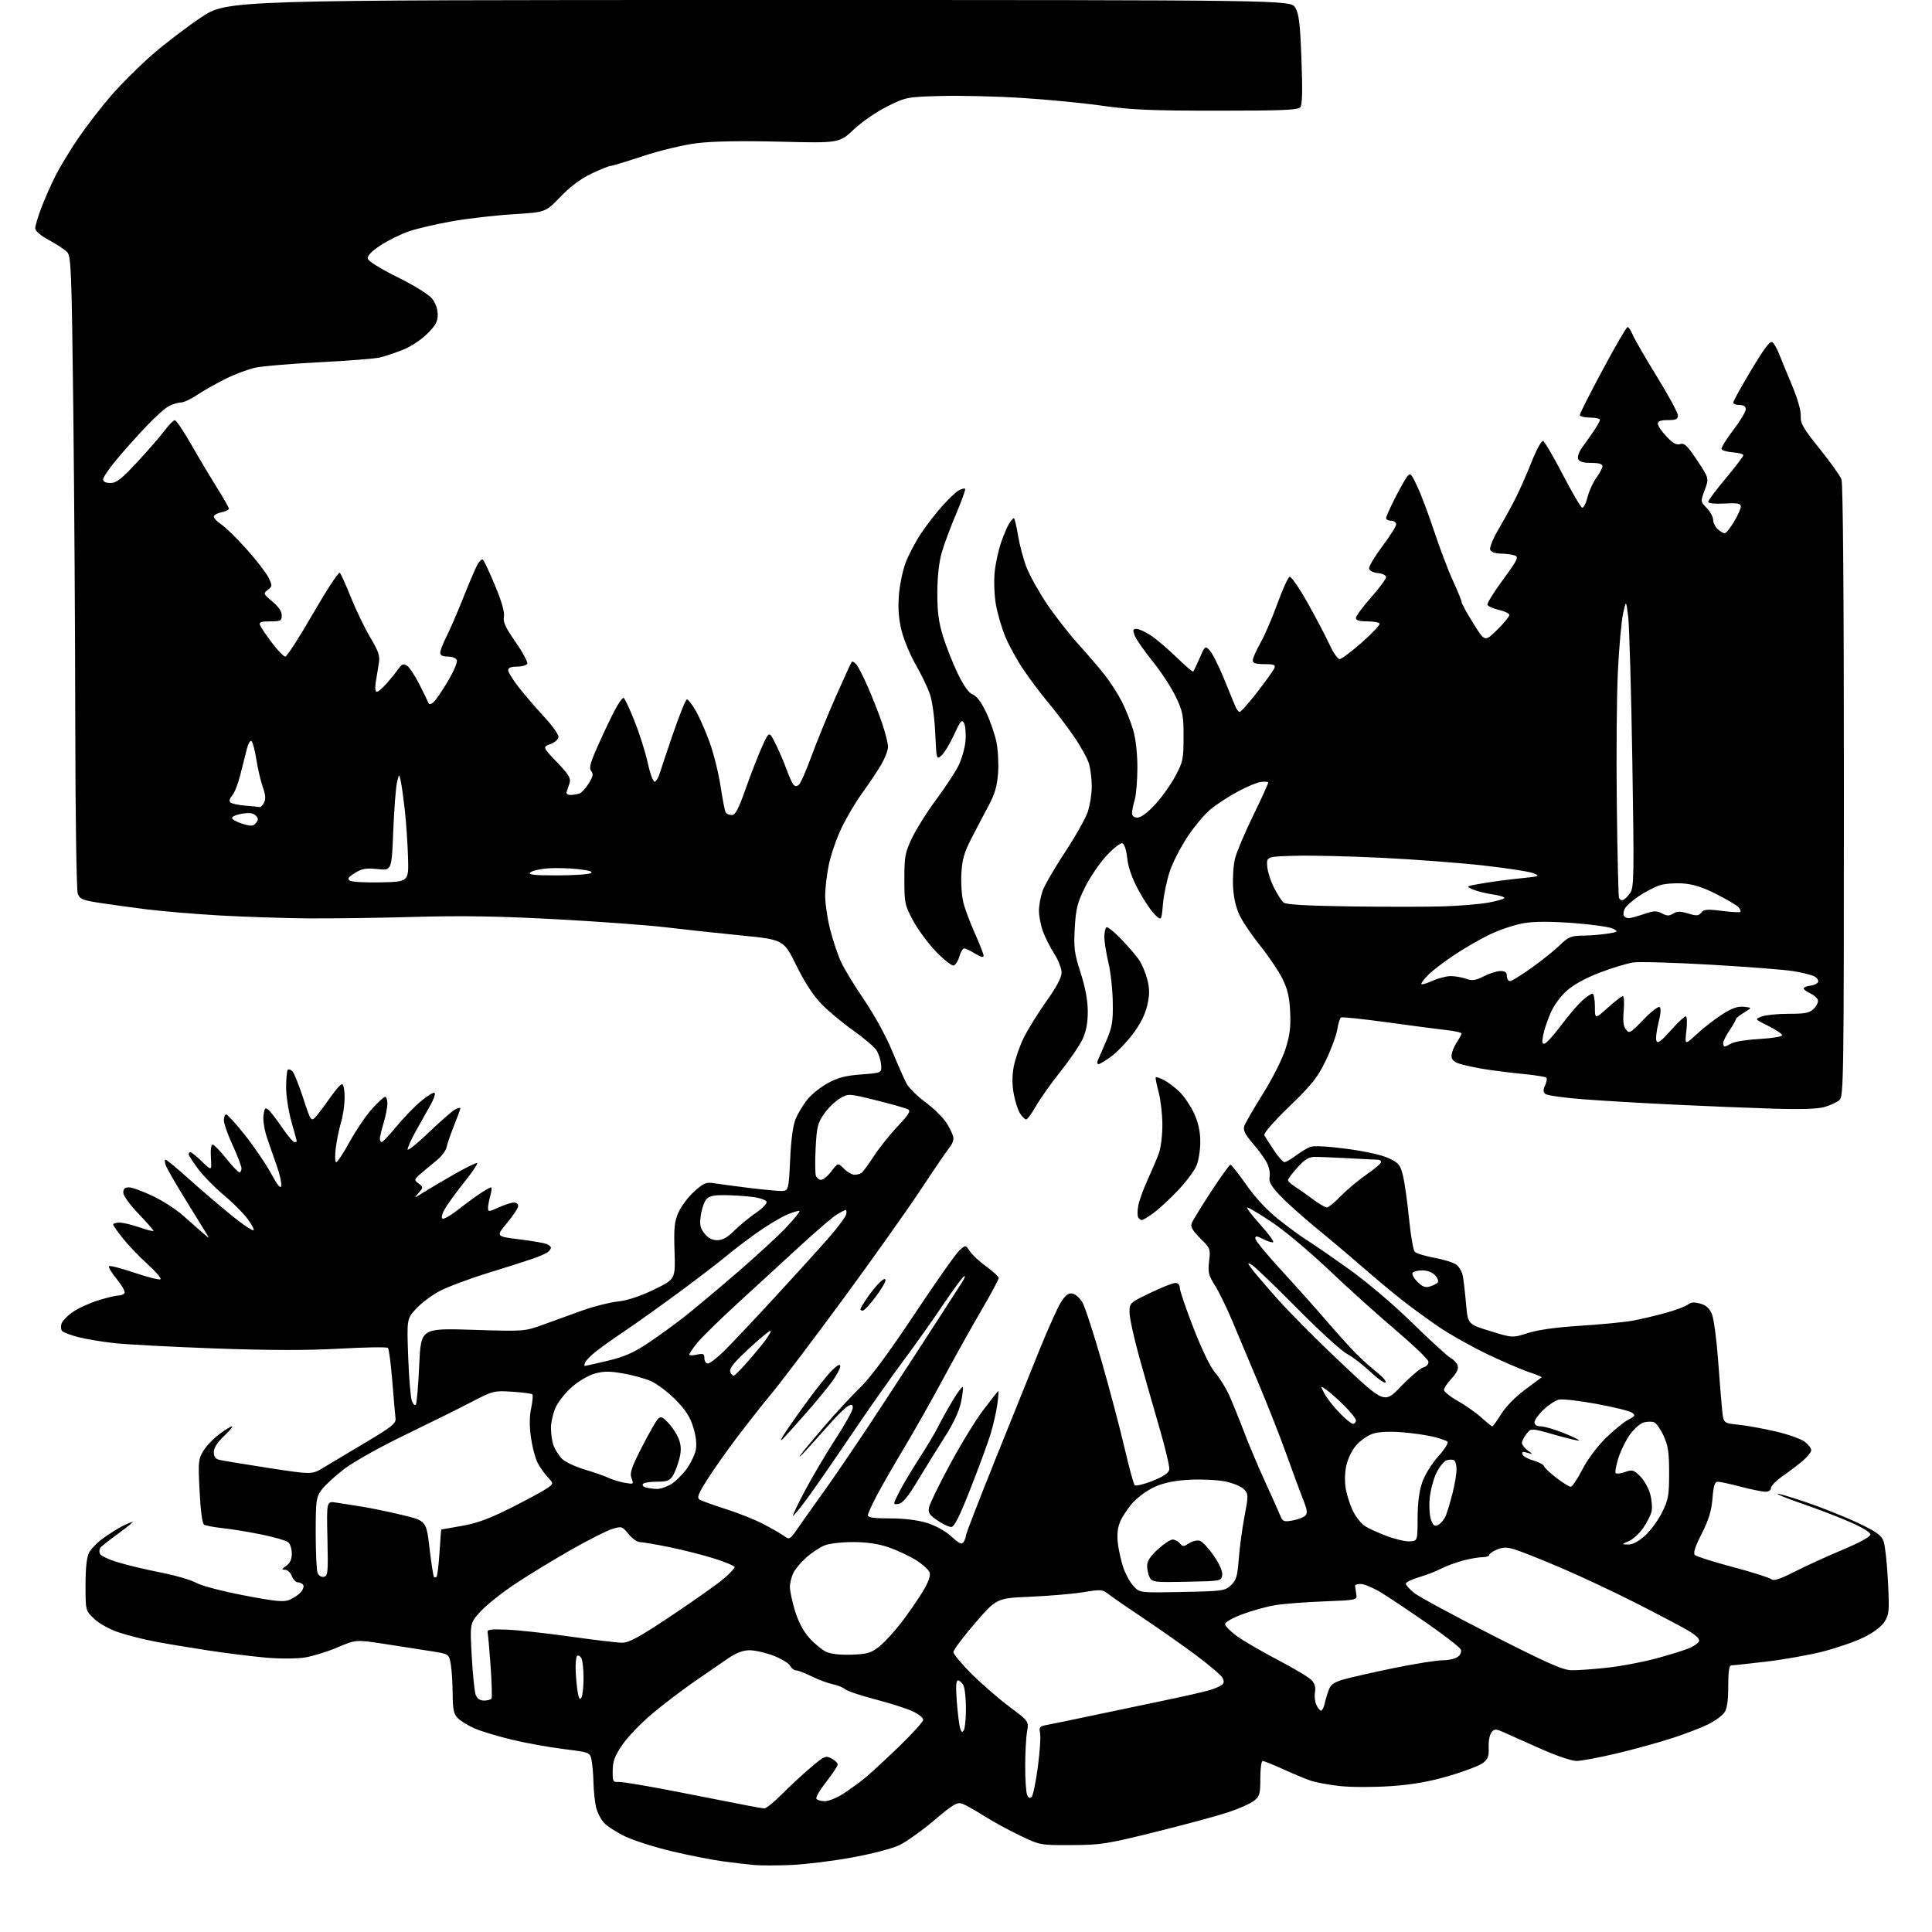 <?xml version="1.0" encoding="UTF-8" standalone="no"?>
<svg 
  version="1.1" 
  xmlns="http://www.w3.org/2000/svg" 
  xmlns:xlink="http://www.w3.org/1999/xlink" 
  xmlns:svg="http://www.w3.org/2000/svg"
  xmlns:rdf="http://www.w3.org/1999/02/22-rdf-syntax-ns#"
  xmlns:cc="http://creativecommons.org/ns#"
  xmlns:dc="http://purl.org/dc/elements/1.1/"
  viewBox="0 0 768 768"
  width="768"
  height="768"
>
<style>svg {background-color: white; }</style>"
<path stroke="none" fill="black" fill-rule="evenodd" d="M314.50,741.36C309.00,741.59 302.48,741.60 300.00,741.39C297.52,741.18 291.90,740.52 287.50,739.93C283.10,739.34 273.94,737.54 267.14,735.93C260.35,734.32 252.01,731.68 248.62,730.06C245.23,728.44 241.42,726.01 240.15,724.65C238.87,723.30 237.43,720.46 236.94,718.35C236.45,716.23 235.98,711.80 235.91,708.50C235.83,705.20 235.48,701.17 235.13,699.54C234.50,696.60 234.43,696.58 224.00,695.27C218.22,694.55 209.00,692.88 203.50,691.56C198.00,690.23 191.39,688.25 188.81,687.14C186.23,686.03 183.20,684.20 182.06,683.06C180.35,681.35 179.99,679.70 179.94,673.25C179.91,668.99 179.57,663.70 179.18,661.50C178.47,657.50 178.47,657.50 171.49,656.39C167.64,655.77 159.32,654.48 152.99,653.51C141.48,651.75 141.48,651.75 134.15,654.87C130.12,656.58 124.28,658.39 121.16,658.88C117.95,659.39 111.30,659.42 105.78,658.94C100.44,658.48 90.03,657.19 82.66,656.06C75.29,654.94 65.72,653.34 61.40,652.51C57.07,651.68 50.70,650.06 47.24,648.91C43.61,647.71 39.48,645.43 37.48,643.54C34.00,640.26 34.00,640.26 34.00,630.08C34.00,623.31 34.47,618.99 35.40,617.19C36.17,615.70 38.76,613.08 41.15,611.38C43.54,609.67 46.94,607.54 48.70,606.64C50.46,605.74 52.24,605.00 52.65,605.00C53.06,605.00 50.50,607.10 46.95,609.66C43.40,612.23 40.20,614.78 39.84,615.32C39.48,615.87 39.42,616.92 39.70,617.65C39.98,618.38 43.13,619.89 46.71,620.99C50.29,622.10 58.00,623.94 63.86,625.09C69.71,626.24 76.07,628.08 77.98,629.19C79.95,630.33 88.14,632.49 96.87,634.17C109.53,636.60 112.78,636.92 115.07,635.97C116.60,635.34 118.61,633.99 119.53,632.97C120.44,631.96 120.90,630.65 120.54,630.06C120.18,629.48 119.22,629.00 118.42,629.00C117.61,629.00 116.52,627.88 116.00,626.50C115.48,625.12 114.26,624.00 113.30,624.00C111.84,624.00 111.92,623.74 113.78,622.44C115.32,621.37 116.00,619.86 116.00,617.57C116.00,615.74 115.36,613.71 114.57,613.06C113.79,612.41 109.07,611.04 104.09,610.02C99.11,609.00 92.17,607.86 88.66,607.48C85.16,607.11 81.77,606.48 81.13,606.08C80.42,605.64 79.73,600.59 79.34,592.79C78.74,580.98 78.84,580.00 80.90,576.66C82.11,574.70 84.97,571.73 87.25,570.05C89.53,568.37 91.77,567.00 92.24,567.00C92.70,567.00 91.27,568.73 89.04,570.85C86.38,573.37 85.00,575.56 85.00,577.24C85.00,579.05 85.65,579.94 87.25,580.33C88.49,580.63 97.26,582.07 106.75,583.54C124.00,586.19 124.00,586.19 128.68,583.35C131.26,581.78 138.80,577.27 145.43,573.33C155.82,567.15 157.46,565.83 157.23,563.83C157.07,562.55 156.50,555.88 155.94,549.02C155.39,542.16 154.61,536.21 154.21,535.81C153.81,535.41 145.16,535.55 134.99,536.11C121.96,536.84 107.35,536.81 85.50,536.03C68.45,535.42 50.41,534.46 45.41,533.91C40.41,533.36 33.93,532.27 31.01,531.50C28.09,530.73 25.27,529.67 24.75,529.15C24.23,528.63 24.09,527.31 24.43,526.22C24.78,525.12 26.81,523.02 28.95,521.54C31.09,520.05 35.61,517.98 39.01,516.92C42.40,515.86 46.01,515.00 47.03,515.00C48.05,515.00 49.16,514.55 49.50,513.99C49.85,513.44 48.46,510.96 46.42,508.47C44.38,505.98 43.00,503.67 43.34,503.33C43.68,502.99 48.27,504.17 53.54,505.96C58.81,507.75 63.43,508.90 63.81,508.51C64.19,508.12 61.93,505.49 58.80,502.65C55.66,499.82 51.27,495.26 49.05,492.52C46.82,489.78 45.00,487.19 45.00,486.77C45.00,486.35 46.14,486.00 47.52,486.00C48.91,486.00 52.51,486.87 55.52,487.92C58.54,488.98 61.00,489.58 61.00,489.26C61.00,488.94 58.30,485.86 55.00,482.42C51.58,478.86 49.00,475.28 49.00,474.09C49.00,472.58 49.64,472.00 51.28,472.00C52.53,472.00 56.79,473.55 60.74,475.44C64.69,477.33 70.07,480.80 72.71,483.15C75.34,485.50 78.82,488.56 80.44,489.96C83.38,492.50 83.38,492.50 81.84,490.00C81.00,488.62 77.27,482.58 73.56,476.58C69.85,470.57 66.42,464.61 65.93,463.33C65.45,462.05 65.39,461.00 65.81,461.00C66.23,461.00 70.38,464.42 75.04,468.60C79.69,472.79 87.32,479.31 92.00,483.11C96.67,486.91 100.65,489.56 100.83,489.01C101.02,488.45 99.71,486.15 97.92,483.90C96.14,481.65 91.94,477.53 88.59,474.74C85.24,471.96 80.81,467.42 78.75,464.66C76.69,461.90 75.00,459.27 75.00,458.82C75.00,458.37 75.32,458.00 75.71,458.00C76.10,458.00 78.16,459.69 80.30,461.75C84.18,465.50 84.18,465.50 83.84,460.25C83.64,457.15 83.91,455.00 84.51,455.00C85.07,455.00 87.50,457.48 89.91,460.50C92.32,463.52 94.68,466.00 95.15,466.00C95.62,466.00 96.00,465.30 96.00,464.43C96.00,463.57 94.42,459.46 92.50,455.29C90.57,451.13 89.00,446.66 89.00,445.36C89.00,444.06 89.41,443.00 89.91,443.00C90.42,443.00 93.76,446.68 97.35,451.18C100.93,455.68 105.58,462.51 107.68,466.35C110.45,471.41 111.58,472.77 111.80,471.29C111.97,470.17 111.16,466.60 110.00,463.37C108.84,460.14 107.07,455.02 106.06,452.00C105.05,448.93 104.46,445.05 104.74,443.22C105.16,440.46 105.47,440.14 106.72,441.18C107.54,441.86 109.98,445.03 112.14,448.21C114.31,451.39 116.51,454.00 117.04,454.00C117.57,454.00 118.00,453.88 118.00,453.73C118.00,453.58 117.04,450.09 115.87,445.98C114.70,441.87 113.74,435.67 113.74,432.21C113.75,428.75 114.04,425.63 114.39,425.27C114.74,424.92 115.57,425.17 116.24,425.84C116.90,426.50 118.84,431.34 120.56,436.60C123.68,446.17 123.68,446.17 126.09,443.24C127.42,441.63 129.95,438.22 131.73,435.66C133.51,433.10 135.42,431.00 135.98,431.00C136.55,431.00 137.00,433.34 136.99,436.25C136.98,439.14 136.35,443.58 135.58,446.11C134.81,448.65 133.86,453.26 133.47,456.36C133.09,459.47 133.16,462.00 133.65,462.00C134.13,462.00 136.55,458.33 139.01,453.84C141.48,449.35 145.45,443.50 147.84,440.84C150.23,438.18 152.59,436.00 153.09,436.00C153.59,436.00 154.00,437.24 153.99,438.75C153.98,440.26 153.31,443.71 152.49,446.41C151.67,449.11 151.00,451.92 151.00,452.66C151.00,453.40 151.34,454.00 151.75,453.99C152.16,453.99 154.75,451.24 157.50,447.89C160.25,444.54 164.66,439.99 167.29,437.77C169.92,435.56 172.39,434.06 172.78,434.44C173.16,434.83 172.40,437.02 171.09,439.32C169.78,441.62 167.20,446.20 165.37,449.50C163.54,452.80 162.04,456.12 162.02,456.89C162.01,457.65 165.76,454.66 170.36,450.25C174.96,445.83 179.69,441.70 180.86,441.07C182.04,440.44 183.00,440.21 183.00,440.54C183.00,440.88 181.85,444.02 180.45,447.53C179.05,451.03 177.71,454.93 177.47,456.20C177.24,457.46 175.36,459.85 173.31,461.50C171.25,463.15 168.43,465.51 167.04,466.75C164.56,468.95 164.55,469.04 166.42,470.49C168.31,471.95 168.31,472.00 166.42,474.19C164.50,476.42 164.50,476.42 167.50,474.50C169.15,473.45 174.70,470.16 179.83,467.20C184.96,464.25 189.39,462.06 189.68,462.34C189.96,462.63 187.67,466.02 184.59,469.89C181.51,473.75 178.07,478.47 176.94,480.37C175.78,482.35 175.31,484.08 175.86,484.41C176.39,484.74 178.99,483.29 181.66,481.19C184.32,479.10 188.29,476.17 190.48,474.69C192.67,473.21 194.78,472.00 195.16,472.00C195.55,472.00 195.44,473.46 194.93,475.24C194.42,477.03 194.00,479.26 194.00,480.19C194.00,481.77 194.33,481.75 198.25,479.97C200.59,478.91 203.29,478.03 204.25,478.02C205.21,478.01 206.00,478.63 206.00,479.40C206.00,480.17 204.00,483.21 201.55,486.15C197.10,491.50 197.10,491.50 206.30,492.64C211.36,493.27 216.29,494.10 217.25,494.50C218.21,494.89 219.00,495.56 219.00,495.98C219.00,496.41 218.44,497.20 217.75,497.74C217.06,498.28 214.47,499.42 212.00,500.28C209.53,501.15 201.43,503.73 194.00,506.02C186.57,508.31 177.90,511.56 174.73,513.24C171.56,514.92 167.33,518.10 165.34,520.31C161.72,524.31 161.72,524.31 162.26,539.41C162.56,547.71 163.22,555.59 163.74,556.92C164.27,558.30 164.95,558.89 165.33,558.28C165.69,557.70 166.28,550.64 166.65,542.60C167.31,527.98 167.31,527.98 187.91,528.62C208.50,529.27 208.50,529.27 216.00,526.54C220.12,525.04 227.15,522.50 231.61,520.90C236.07,519.31 242.37,517.71 245.61,517.36C249.47,516.95 254.43,515.31 260.00,512.61C268.50,508.50 268.50,508.50 268.14,497.40C267.83,488.03 268.08,485.60 269.73,481.90C270.80,479.48 273.61,475.76 275.96,473.64C279.73,470.25 280.68,469.85 283.87,470.36C285.87,470.67 291.77,471.47 297.00,472.12C302.23,472.78 308.07,473.36 310.00,473.41C313.50,473.50 313.50,473.50 314.09,461.00C314.48,452.80 315.25,447.18 316.33,444.66C317.23,442.55 319.29,439.15 320.91,437.11C322.53,435.07 326.21,432.12 329.08,430.55C333.12,428.36 336.17,427.57 342.41,427.10C350.50,426.50 350.50,426.50 350.24,423.20C350.10,421.38 349.26,418.80 348.38,417.45C347.50,416.11 343.34,412.58 339.14,409.61C334.94,406.64 329.27,401.92 326.55,399.11C323.29,395.76 319.87,390.52 316.55,383.77C311.50,373.53 311.50,373.53 294.50,371.84C285.15,370.91 271.65,369.46 264.50,368.60C257.35,367.75 237.78,366.31 221.00,365.41C198.48,364.20 183.83,363.95 165.00,364.48C150.97,364.88 131.85,365.14 122.50,365.07C113.15,364.99 97.40,364.48 87.50,363.92C77.60,363.36 64.33,362.24 58.00,361.44C51.67,360.64 43.20,359.47 39.17,358.84C32.86,357.86 31.71,357.36 30.92,355.28C30.40,353.92 29.97,324.62 29.92,287.68C29.88,251.83 29.52,195.42 29.13,162.31C28.50,108.51 28.25,101.94 26.78,100.31C25.88,99.32 22.63,97.15 19.57,95.50C16.13,93.64 14.01,91.84 14.00,90.77C14.00,89.82 15.06,86.22 16.37,82.76C17.67,79.30 20.20,73.55 22.00,69.99C23.79,66.42 27.92,59.61 31.17,54.85C34.42,50.10 40.26,42.53 44.15,38.04C48.04,33.54 55.33,26.27 60.36,21.88C65.39,17.48 74.18,10.76 79.89,6.94C90.28,-0.00 90.28,-0.00 301.65,-0.00C513.03,-0.00 513.03,-0.00 514.86,3.01C516.36,5.48 516.80,9.13 517.35,23.64C517.82,36.18 517.69,41.67 516.89,42.64C515.97,43.74 509.56,44.00 483.89,44.00C457.60,44.00 449.62,43.66 438.26,42.04C430.69,40.96 416.27,39.56 406.22,38.93C396.16,38.29 381.73,37.95 374.13,38.15C360.55,38.53 360.21,38.59 352.78,42.26C348.55,44.36 342.69,48.38 339.42,51.44C333.61,56.90 333.61,56.90 310.06,56.32C294.62,55.94 283.25,56.15 277.07,56.91C271.67,57.58 262.50,59.78 255.63,62.04C249.02,64.22 243.14,66.00 242.56,66.00C241.98,66.00 238.63,67.36 235.12,69.02C230.89,71.02 226.75,74.11 222.80,78.21C216.85,84.39 216.85,84.39 204.17,85.15C197.20,85.57 186.32,86.81 180.00,87.91C173.68,89.01 165.80,90.84 162.50,91.98C159.20,93.12 154.11,95.64 151.19,97.58C147.68,99.91 145.98,101.68 146.20,102.79C146.39,103.81 151.08,106.74 158.00,110.17C164.58,113.43 170.45,117.07 171.74,118.68C173.12,120.41 173.99,122.87 174.00,125.04C174.00,127.90 173.17,129.40 169.69,132.82C167.25,135.21 163.00,137.97 159.94,139.15C156.95,140.31 152.93,141.64 151.00,142.11C149.07,142.57 138.39,143.42 127.25,143.99C116.12,144.56 104.64,145.51 101.75,146.10C98.86,146.69 93.38,148.74 89.57,150.64C85.76,152.55 80.67,155.43 78.27,157.05C75.87,158.67 73.00,160.00 71.90,160.00C70.80,160.00 68.66,160.64 67.14,161.43C65.62,162.21 61.45,165.96 57.87,169.76C54.28,173.56 49.02,179.46 46.18,182.88C43.33,186.30 41.00,189.76 41.00,190.55C41.00,191.48 42.04,192.00 43.91,192.00C46.28,192.00 48.27,190.44 54.48,183.77C58.68,179.24 63.56,173.63 65.31,171.30C67.07,168.97 68.95,167.05 69.50,167.04C70.05,167.04 72.97,171.37 76.00,176.67C79.03,181.97 83.64,189.70 86.25,193.86C88.86,198.02 91.00,201.79 91.00,202.23C91.00,202.68 89.65,203.32 88.00,203.65C86.35,203.98 85.00,204.76 85.00,205.38C85.00,205.99 86.36,207.40 88.01,208.50C89.67,209.60 94.21,214.05 98.10,218.40C101.99,222.74 105.89,227.81 106.77,229.65C108.28,232.82 108.27,233.09 106.44,234.50C104.57,235.95 104.63,236.11 108.25,239.10C110.68,241.11 112.00,243.04 112.00,244.60C112.00,246.79 111.59,247.00 107.39,247.00C103.71,247.00 102.90,247.30 103.36,248.50C103.68,249.33 105.81,252.48 108.09,255.50C110.37,258.53 112.77,261.00 113.41,261.00C114.05,261.00 119.01,253.32 124.42,243.93C129.84,234.55 134.63,227.23 135.08,227.68C135.53,228.13 137.52,232.55 139.51,237.50C141.49,242.45 144.93,249.58 147.16,253.34C150.59,259.15 151.10,260.73 150.56,263.84C150.21,265.85 149.67,269.19 149.36,271.25C149.02,273.46 149.20,275.00 149.79,275.00C150.34,275.00 152.12,273.49 153.74,271.65C155.36,269.80 157.43,267.22 158.35,265.91C159.69,263.99 160.36,263.73 161.76,264.60C162.72,265.19 164.96,268.56 166.74,272.09C168.52,275.61 170.14,278.95 170.33,279.50C170.54,280.10 171.31,279.98 172.26,279.20C173.13,278.48 175.71,274.74 178.00,270.88C180.29,267.03 181.92,263.23 181.61,262.44C181.30,261.62 179.74,261.00 178.03,261.00C175.97,261.00 175.00,260.51 175.00,259.47C175.00,258.62 176.11,255.74 177.48,253.05C178.84,250.36 181.79,243.56 184.03,237.93C186.27,232.31 188.77,226.40 189.59,224.82C190.41,223.23 191.46,222.16 191.91,222.44C192.36,222.72 194.55,227.35 196.78,232.73C199.47,239.21 200.66,243.40 200.31,245.18C199.91,247.26 200.95,249.51 205.01,255.33C207.89,259.45 209.93,263.30 209.56,263.91C209.19,264.51 207.33,265.00 205.44,265.00C203.15,265.00 202.00,265.47 202.00,266.41C202.00,267.19 203.88,270.22 206.17,273.16C208.47,276.10 212.97,281.33 216.17,284.79C219.38,288.24 222.00,291.86 222.00,292.82C222.00,293.86 220.72,295.04 218.83,295.76C215.65,296.96 215.65,296.96 221.40,302.98C226.09,307.89 227.01,309.41 226.43,311.25C226.04,312.49 225.51,314.06 225.26,314.75C224.98,315.49 225.61,316.00 226.81,316.00C227.93,316.00 229.54,315.73 230.40,315.40C231.26,315.07 232.91,313.26 234.08,311.37C235.73,308.70 235.94,307.63 235.03,306.54C234.12,305.44 234.56,303.54 237.06,297.82C238.82,293.79 241.79,287.44 243.66,283.71C245.53,279.98 247.45,277.16 247.92,277.45C248.40,277.75 250.36,281.93 252.28,286.74C254.20,291.56 256.55,299.01 257.50,303.30C258.49,307.79 259.68,310.94 260.30,310.73C260.89,310.54 261.77,309.05 262.25,307.44C262.73,305.82 265.17,298.54 267.68,291.25C270.18,283.96 272.61,278.00 273.07,278.00C273.54,278.00 275.07,279.97 276.49,282.39C277.90,284.80 280.40,290.44 282.03,294.93C283.67,299.42 285.65,307.33 286.43,312.51C287.21,317.70 288.13,322.40 288.48,322.97C288.83,323.54 289.93,324.00 290.92,324.00C292.31,324.00 293.58,321.58 296.45,313.45C298.49,307.65 301.42,300.14 302.96,296.75C305.76,290.59 305.76,290.59 308.23,295.54C309.59,298.27 311.53,302.75 312.53,305.50C313.53,308.25 314.78,311.07 315.30,311.76C315.99,312.66 316.63,312.72 317.54,311.97C318.24,311.39 320.49,306.32 322.53,300.71C324.58,295.09 328.94,284.43 332.21,277.00C335.49,269.58 338.36,263.30 338.61,263.06C338.85,262.82 339.64,263.27 340.36,264.06C341.08,264.85 343.15,268.88 344.96,273.00C346.77,277.12 349.32,283.62 350.63,287.43C351.93,291.23 353.00,295.47 353.00,296.84C353.00,298.21 351.79,301.39 350.32,303.91C348.85,306.44 345.47,311.48 342.83,315.13C340.18,318.77 336.44,325.09 334.50,329.16C332.57,333.23 330.32,339.69 329.51,343.53C328.70,347.36 328.03,353.02 328.02,356.09C328.01,359.16 328.90,365.20 330.00,369.50C331.10,373.80 333.05,379.61 334.34,382.41C335.63,385.21 339.76,392.00 343.53,397.50C347.41,403.18 352.17,411.82 354.52,417.50C356.80,423.00 359.41,428.91 360.31,430.64C361.21,432.37 364.61,435.75 367.87,438.14C371.13,440.54 374.97,444.35 376.40,446.60C377.83,448.86 379.00,451.53 379.00,452.53C379.00,453.53 378.37,455.05 377.60,455.92C376.84,456.79 371.66,464.36 366.11,472.75C360.55,481.14 346.57,500.84 335.04,516.52C323.51,532.20 311.00,548.74 307.25,553.27C303.50,557.79 297.04,566.00 292.88,571.50C288.73,577.00 283.39,584.58 281.02,588.35C277.53,593.87 276.97,595.37 278.10,596.11C278.87,596.61 283.55,598.30 288.50,599.87C293.45,601.43 300.20,604.13 303.50,605.86C306.80,607.59 310.49,609.72 311.71,610.59C313.84,612.13 314.02,612.02 317.21,607.42C319.02,604.80 324.07,597.67 328.43,591.58C332.79,585.49 342.47,571.18 349.93,559.79C357.39,548.40 367.32,533.14 372.00,525.89C376.68,518.64 381.39,511.33 382.47,509.66C383.56,507.98 383.88,506.95 383.19,507.38C382.50,507.81 378.72,512.95 374.79,518.81C370.86,524.68 363.77,534.65 359.05,540.99C354.33,547.32 345.15,560.38 338.65,570.00C332.16,579.62 324.31,590.97 321.21,595.21C318.12,599.45 315.42,602.75 315.22,602.55C315.02,602.35 317.22,597.76 320.10,592.35C322.98,586.93 328.41,577.77 332.16,572.00C335.91,566.23 338.98,560.70 338.99,559.71C339.00,558.26 338.64,558.12 337.06,558.97C336.00,559.54 332.45,563.04 329.18,566.75C325.91,570.46 321.77,575.08 319.98,577.00C318.20,578.92 317.36,579.60 318.12,578.50C318.87,577.40 323.16,572.23 327.65,567.00C332.14,561.77 338.57,554.83 341.95,551.56C346.03,547.61 353.22,537.89 363.42,522.56C371.85,509.88 379.89,498.44 381.29,497.16C383.83,494.81 383.83,494.81 385.52,497.38C386.44,498.80 389.41,501.54 392.10,503.48C394.80,505.41 397.00,507.47 397.00,508.05C397.00,508.63 393.92,514.37 390.15,520.80C386.38,527.24 379.55,539.48 374.97,548.00C370.39,556.52 363.40,568.90 359.44,575.50C355.49,582.10 350.62,590.57 348.62,594.33C346.63,598.09 345.00,601.71 345.00,602.38C345.00,603.24 347.56,603.59 353.75,603.59C359.22,603.58 364.67,604.24 368.29,605.33C371.83,606.40 375.65,608.50 378.12,610.73C381.38,613.68 382.33,614.10 383.06,612.94C383.56,612.15 383.98,610.98 383.98,610.35C383.99,609.72 389.17,596.33 395.48,580.60C401.80,564.87 409.75,545.14 413.15,536.75C416.55,528.36 420.40,519.78 421.72,517.69C423.47,514.89 424.68,513.96 426.25,514.19C427.43,514.36 429.24,515.94 430.26,517.69C431.28,519.45 434.73,530.02 437.93,541.19C441.13,552.36 445.21,567.80 447.00,575.50C448.79,583.20 450.61,589.89 451.04,590.36C451.47,590.83 454.67,590.07 458.16,588.68C462.64,586.88 464.59,585.55 464.81,584.13C464.98,583.03 463.25,575.69 460.95,567.81C458.66,559.94 455.03,547.20 452.89,539.51C450.75,531.81 449.00,523.80 449.00,521.72C449.00,517.96 449.07,517.89 457.20,513.96C461.71,511.78 466.21,510.00 467.20,510.00C468.33,510.00 469.00,510.74 469.00,511.99C469.00,513.09 471.48,520.35 474.51,528.12C477.93,536.88 481.22,543.62 483.16,545.83C484.88,547.79 487.40,551.89 488.76,554.95C490.11,558.00 492.77,564.55 494.65,569.50C496.54,574.45 500.25,583.23 502.89,589.00C505.54,594.77 508.22,600.76 508.85,602.30C509.90,604.86 510.31,605.04 513.75,604.43C515.81,604.07 518.09,603.22 518.80,602.55C519.86,601.55 519.71,600.34 517.94,595.91C516.76,592.94 513.81,584.98 511.41,578.22C509.00,571.47 504.05,558.87 500.41,550.22C496.78,541.58 492.01,530.23 489.81,525.00C487.62,519.77 484.53,513.45 482.94,510.95C480.41,506.97 480.12,505.77 480.64,501.36C481.22,496.47 481.12,496.19 477.12,492.24C474.13,489.27 473.19,487.66 473.68,486.33C474.05,485.32 477.51,479.66 481.38,473.75C485.24,467.84 488.73,463.00 489.12,463.00C489.51,463.00 492.36,466.61 495.45,471.01C499.08,476.19 503.65,481.08 508.36,484.83C512.38,488.02 517.43,491.71 519.58,493.03C521.74,494.35 529.12,499.44 536.00,504.34C543.52,509.71 553.68,518.32 561.50,525.97C568.65,532.96 575.48,539.20 576.68,539.84C577.88,540.48 579.13,541.84 579.46,542.87C579.85,544.12 579.05,545.80 577.03,547.97C575.36,549.75 574.00,551.80 574.00,552.51C574.00,553.22 576.48,555.21 579.52,556.92C582.55,558.64 586.77,561.60 588.89,563.52C591.01,565.43 592.96,567.00 593.22,567.00C593.49,567.00 595.09,564.77 596.78,562.05C598.59,559.14 602.46,555.19 606.18,552.46C609.65,549.90 612.64,547.67 612.81,547.51C612.99,547.34 610.74,546.41 607.81,545.45C604.89,544.48 597.42,541.26 591.20,538.29C584.99,535.32 576.27,530.41 571.82,527.37C567.36,524.34 560.52,519.32 556.61,516.22C552.70,513.12 545.88,507.41 541.46,503.54C537.04,499.67 528.90,492.80 523.37,488.28C517.85,483.75 511.28,477.86 508.77,475.19C505.21,471.38 504.32,469.77 504.70,467.79C504.97,466.40 504.47,463.88 503.61,462.21C502.74,460.53 500.21,457.05 497.98,454.48C494.96,450.98 494.10,449.27 494.59,447.71C494.95,446.57 498.28,440.80 501.97,434.90C505.73,428.91 509.69,421.07 510.95,417.14C512.72,411.65 513.14,408.39 512.86,402.30C512.58,396.30 511.86,393.23 509.76,389.00C508.25,385.98 504.39,380.24 501.19,376.25C497.98,372.26 494.28,366.86 492.96,364.25C491.37,361.09 490.44,357.24 490.17,352.73C489.95,349.01 490.31,343.83 490.96,341.23C491.61,338.63 494.89,330.88 498.25,324.00C501.61,317.12 504.26,311.27 504.13,311.00C504.01,310.73 502.69,310.65 501.20,310.83C499.72,311.01 495.57,312.74 492.00,314.68C488.43,316.62 483.61,319.74 481.31,321.62C479.01,323.50 474.90,328.35 472.19,332.41C469.48,336.47 466.28,342.65 465.08,346.14C463.88,349.64 462.63,355.56 462.30,359.29C461.70,366.09 461.70,366.09 459.08,363.57C457.63,362.19 454.71,357.83 452.58,353.89C450.01,349.13 448.50,344.85 448.10,341.19C447.75,337.91 446.96,335.48 446.16,335.22C445.43,334.98 442.59,337.19 439.86,340.14C437.12,343.09 433.28,348.74 431.32,352.69C428.26,358.85 427.68,361.16 427.24,368.88C426.79,376.86 427.05,378.89 429.56,386.69C431.44,392.56 432.39,397.67 432.41,402.00C432.42,406.49 431.79,409.89 430.37,413.00C429.23,415.48 425.25,421.32 421.52,426.00C417.79,430.68 413.41,436.86 411.78,439.75C410.14,442.64 408.41,445.00 407.93,445.00C407.44,445.00 406.36,443.95 405.52,442.67C404.68,441.39 403.54,437.88 402.99,434.88C402.30,431.18 402.30,427.64 402.99,423.95C403.55,420.95 405.34,415.80 406.97,412.50C408.60,409.20 412.65,402.68 415.97,398.00C420.01,392.30 422.00,388.54 422.00,386.59C422.00,384.99 420.66,381.59 419.03,379.04C417.39,376.50 415.37,372.46 414.53,370.08C413.69,367.70 413.00,364.06 413.00,362.00C413.00,359.94 413.65,356.41 414.44,354.17C415.23,351.92 419.24,345.00 423.34,338.79C427.44,332.58 431.52,325.35 432.40,322.72C433.28,320.08 434.00,315.58 433.99,312.72C433.99,309.85 433.52,305.82 432.95,303.77C432.38,301.72 429.67,296.77 426.91,292.77C424.16,288.77 419.64,282.80 416.86,279.50C414.09,276.20 409.64,270.30 406.97,266.39C404.31,262.49 400.98,256.44 399.57,252.97C398.15,249.49 396.49,243.75 395.87,240.20C395.26,236.65 395.04,230.92 395.39,227.48C395.74,224.03 396.88,218.76 397.91,215.77C398.94,212.77 400.39,209.35 401.13,208.16C401.87,206.97 402.72,206.00 403.02,206.00C403.32,206.00 404.05,209.04 404.66,212.75C405.26,216.46 406.76,222.13 407.99,225.35C409.21,228.56 412.83,235.08 416.02,239.85C419.22,244.61 424.81,251.79 428.44,255.81C432.07,259.83 436.88,265.43 439.11,268.26C441.34,271.08 444.44,275.92 446.00,279.00C447.56,282.08 449.57,287.16 450.48,290.28C451.49,293.75 452.13,299.56 452.13,305.23C452.12,310.33 451.64,316.07 451.06,317.99C450.48,319.91 450.00,322.28 450.00,323.24C450.00,324.38 450.77,325.00 452.19,325.00C453.54,325.00 456.19,323.04 459.12,319.87C461.73,317.05 465.35,311.99 467.16,308.62C470.24,302.93 470.47,301.84 470.48,293.00C470.50,284.44 470.20,282.86 467.41,277.00C465.71,273.43 461.56,267.07 458.19,262.88C454.81,258.69 451.60,254.08 451.05,252.63C450.21,250.41 450.32,250.00 451.79,250.00C452.75,250.00 455.33,251.18 457.52,252.63C459.71,254.08 464.30,257.99 467.72,261.32C471.15,264.66 474.12,267.19 474.34,266.94C474.56,266.70 475.71,264.28 476.90,261.56C479.02,256.70 479.09,256.65 480.90,258.56C481.91,259.63 484.40,264.55 486.43,269.50C488.46,274.45 490.54,279.51 491.04,280.75C491.54,281.99 492.34,283.00 492.82,283.00C493.29,283.00 496.46,279.41 499.86,275.02C503.26,270.63 506.31,266.36 506.63,265.52C507.10,264.30 506.32,264.00 502.61,264.00C499.16,264.00 498.00,263.62 498.00,262.48C498.00,261.65 499.37,258.54 501.05,255.56C502.73,252.59 505.77,245.55 507.80,239.91C509.84,234.28 512.01,229.49 512.63,229.29C513.26,229.08 516.50,233.77 519.83,239.71C523.16,245.64 527.07,253.09 528.52,256.25C529.96,259.41 531.76,262.00 532.51,262.00C533.26,262.00 537.27,259.01 541.41,255.35C545.55,251.70 548.70,248.32 548.41,247.85C548.12,247.38 545.88,247.00 543.44,247.00C540.38,247.00 539.00,246.58 539.00,245.65C539.00,244.90 541.70,241.24 545.00,237.50C548.30,233.76 551.00,230.12 551.00,229.42C551.00,228.69 549.57,227.99 547.76,227.81C545.85,227.63 544.40,226.88 544.24,226.00C544.09,225.18 546.45,221.21 549.48,217.18C552.52,213.16 555.00,209.22 555.00,208.43C555.00,207.65 554.10,207.00 553.00,207.00C551.90,207.00 551.00,206.54 551.00,205.98C551.00,205.41 552.54,201.92 554.42,198.23C556.30,194.53 558.48,190.64 559.27,189.59C560.61,187.80 560.88,188.04 563.40,193.39C564.89,196.52 567.92,204.58 570.14,211.30C572.36,218.01 575.71,226.83 577.59,230.89C579.46,234.96 581.00,238.74 581.00,239.31C581.00,239.87 583.08,243.67 585.63,247.75C590.25,255.18 590.25,255.18 595.13,250.38C597.81,247.74 600.00,245.08 600.00,244.48C600.00,243.88 598.12,242.96 595.82,242.44C593.52,241.92 591.48,241.00 591.28,240.40C591.09,239.79 593.88,235.30 597.48,230.42C603.10,222.78 603.78,221.44 602.26,220.84C601.29,220.45 598.80,220.11 596.72,220.07C594.32,220.03 592.73,219.45 592.36,218.49C592.04,217.66 593.57,213.95 595.77,210.24C597.96,206.53 601.10,200.80 602.74,197.50C604.38,194.20 607.20,187.77 609.00,183.21C610.81,178.66 612.78,175.09 613.38,175.29C613.99,175.50 617.50,181.47 621.18,188.56C624.87,195.66 628.35,201.62 628.91,201.80C629.47,201.99 630.45,200.11 631.07,197.62C631.70,195.14 633.29,191.64 634.61,189.86C635.92,188.07 637.00,186.02 637.00,185.31C637.00,184.42 635.53,184.00 632.47,184.00C629.27,184.00 627.76,183.54 627.33,182.43C627.00,181.56 627.70,179.54 628.90,177.92C630.09,176.31 632.18,173.36 633.53,171.36C634.89,169.36 636.00,167.33 636.00,166.86C636.00,166.39 634.20,166.00 632.00,166.00C629.80,166.00 628.00,165.53 628.00,164.97C628.00,164.40 632.10,156.30 637.11,146.97C642.11,137.63 646.56,130.00 646.98,130.00C647.41,130.00 648.33,131.39 649.04,133.09C649.74,134.79 654.07,142.28 658.66,149.73C663.25,157.18 667.00,164.11 667.00,165.14C667.00,166.64 666.23,167.00 663.00,167.00C660.20,167.00 659.00,167.43 659.00,168.43C659.00,169.21 660.55,171.50 662.45,173.51C665.00,176.22 666.41,177.00 667.90,176.53C669.56,176.00 670.74,177.14 674.65,183.01C679.38,190.13 679.38,190.13 677.67,194.74C675.96,199.35 675.96,199.35 678.48,201.98C679.87,203.43 681.00,205.53 681.00,206.65C681.00,207.77 681.82,209.43 682.83,210.35C683.83,211.26 685.08,212.00 685.59,212.00C686.10,212.00 687.75,209.96 689.26,207.46C690.77,204.96 692.00,202.22 692.00,201.37C692.00,200.11 690.84,199.89 685.50,200.16C681.60,200.37 679.00,200.10 679.02,199.50C679.03,198.95 682.18,194.74 686.02,190.15C689.86,185.56 693.00,181.42 693.00,180.96C693.00,180.49 691.12,179.98 688.83,179.81C686.53,179.64 684.51,179.05 684.33,178.50C684.16,177.95 686.24,174.57 688.97,171.00C691.70,167.43 693.94,163.71 693.96,162.75C693.99,161.54 693.23,161.00 691.50,161.00C690.12,161.00 689.00,160.55 689.00,160.01C689.00,159.47 692.23,153.63 696.18,147.04C701.49,138.19 703.68,135.32 704.57,136.06C705.24,136.61 706.35,138.51 707.05,140.28C707.74,142.05 710.05,147.67 712.19,152.77C714.58,158.49 715.97,163.33 715.83,165.41C715.64,168.27 716.77,170.22 723.32,178.37C727.56,183.65 731.48,189.12 732.01,190.53C732.63,192.15 732.98,238.00 732.98,314.41C732.97,428.31 732.87,435.81 731.24,437.26C730.28,438.11 727.67,439.34 725.42,440.01C722.63,440.83 716.18,441.06 704.92,440.71C695.89,440.44 678.15,439.72 665.50,439.11C652.85,438.50 636.45,437.53 629.05,436.96C621.65,436.38 615.04,435.45 614.36,434.88C613.41,434.10 613.38,433.26 614.22,431.42C614.83,430.08 615.05,428.71 614.71,428.38C614.37,428.04 610.14,427.38 605.30,426.90C600.46,426.43 593.58,425.57 590.00,424.98C586.42,424.40 582.04,423.45 580.25,422.88C577.90,422.13 577.00,421.25 577.01,419.67C577.01,418.48 577.91,416.15 579.00,414.50C580.09,412.85 580.99,411.19 580.99,410.82C581.00,410.45 578.41,409.86 575.25,409.51C572.09,409.16 561.48,407.77 551.68,406.42C541.88,405.07 533.50,404.19 533.06,404.46C532.62,404.73 531.96,406.88 531.59,409.23C531.22,411.58 529.17,417.11 527.04,421.53C523.73,428.37 521.59,431.07 512.55,439.82C506.08,446.06 502.19,450.55 502.60,451.29C502.97,451.96 504.67,454.63 506.38,457.22C508.10,459.82 509.98,461.96 510.56,461.97C511.14,461.99 513.16,460.84 515.06,459.41C516.95,457.99 519.51,456.43 520.75,455.94C522.19,455.37 527.47,455.64 535.25,456.66C542.59,457.63 549.30,459.12 552.00,460.39C556.04,462.28 556.62,463.00 557.71,467.39C558.37,470.09 559.45,477.74 560.11,484.39C560.76,491.05 561.79,497.00 562.40,497.62C563.00,498.24 566.42,499.28 570.00,499.95C573.58,500.61 577.49,501.79 578.70,502.57C579.92,503.35 581.17,505.45 581.50,507.24C581.82,509.03 582.41,514.08 582.79,518.45C583.50,526.40 583.50,526.40 592.38,529.13C601.26,531.86 601.26,531.86 607.38,529.90C611.37,528.62 618.66,527.61 628.32,527.00C636.48,526.48 645.72,525.59 648.87,525.02C652.01,524.45 657.94,523.06 662.04,521.92C666.14,520.79 670.17,519.28 671.00,518.57C672.07,517.65 673.44,517.54 675.82,518.19C678.21,518.84 679.52,520.01 680.50,522.35C681.25,524.15 682.36,532.34 682.96,540.56C683.56,548.78 684.29,557.80 684.58,560.61C685.11,565.73 685.11,565.73 691.16,566.36C694.49,566.71 701.20,567.93 706.07,569.07C710.94,570.21 716.06,572.05 717.46,573.15C718.86,574.25 720.00,575.74 720.00,576.47C720.00,577.20 718.50,579.08 716.68,580.65C714.85,582.22 711.25,584.95 708.68,586.73C706.10,588.51 704.00,590.64 704.00,591.48C704.00,592.39 703.10,592.99 701.75,592.98C700.51,592.97 696.12,592.08 692.00,591.00C687.88,589.92 683.77,589.03 682.89,589.02C681.62,589.00 681.16,590.41 680.74,595.63C680.34,600.61 679.27,604.10 676.45,609.67C673.83,614.83 673.00,617.40 673.73,618.13C674.31,618.71 681.16,620.88 688.95,622.95C696.75,625.03 703.61,627.21 704.21,627.81C704.97,628.57 707.60,627.70 713.39,624.77C717.85,622.50 726.45,618.58 732.50,616.04C739.35,613.17 743.50,610.88 743.50,609.98C743.50,609.10 740.09,607.05 735.00,604.86C730.33,602.85 722.23,599.74 717.00,597.96C711.77,596.17 707.07,594.33 706.55,593.86C706.03,593.39 710.85,594.77 717.27,596.92C723.68,599.08 733.16,602.84 738.32,605.29C746.18,609.01 747.89,610.24 748.79,612.82C749.38,614.52 750.15,621.67 750.50,628.70C751.08,640.40 750.97,641.77 749.15,644.65C747.90,646.62 744.79,648.96 740.83,650.90C737.35,652.61 730.00,655.15 724.50,656.54C719.00,657.93 708.88,659.73 702.01,660.53C695.13,661.34 688.95,662.00 688.26,662.00C687.35,662.00 687.00,664.30 687.00,670.28C687.00,676.18 686.55,679.20 685.43,680.80C684.57,682.03 681.75,684.09 679.18,685.38C676.61,686.67 670.23,689.13 665.00,690.84C659.77,692.56 649.79,695.32 642.80,696.98C635.82,698.64 628.56,700.00 626.66,700.00C624.67,700.00 618.41,697.85 611.86,694.91C605.61,692.11 599.08,689.20 597.35,688.44C594.59,687.23 594.04,687.25 592.89,688.64C592.16,689.51 591.66,692.17 591.76,694.56C591.92,698.09 591.50,699.25 589.52,700.80C588.19,701.85 582.14,704.16 576.07,705.93C568.12,708.26 561.68,709.39 552.93,710.01C546.19,710.48 537.17,710.47 532.65,709.99C528.17,709.52 522.70,708.47 520.50,707.67C518.30,706.86 513.42,704.81 509.66,703.10C505.89,701.40 502.41,700.00 501.91,700.00C501.41,700.00 501.00,703.12 501.00,706.93C501.00,713.16 500.75,714.06 498.45,715.86C497.04,716.97 492.43,719.02 488.20,720.42C483.96,721.82 471.05,725.31 459.50,728.18C439.97,733.03 437.62,733.40 426.00,733.45C413.53,733.50 413.48,733.49 405.50,729.68C401.10,727.58 394.67,724.08 391.21,721.89C387.76,719.71 383.87,717.52 382.57,717.03C380.53,716.25 379.05,717.11 371.36,723.60C366.49,727.71 360.25,732.16 357.50,733.48C354.64,734.86 346.52,736.96 338.50,738.41C330.80,739.81 320.00,741.13 314.50,741.36zM303.79,718.88C304.49,718.95 307.65,716.41 310.79,713.25C313.93,710.09 319.11,705.29 322.29,702.60C327.68,698.03 328.23,697.79 330.53,699.02C331.89,699.74 333.00,700.82 333.00,701.42C333.00,702.01 330.96,705.10 328.46,708.28C325.96,711.46 324.19,714.50 324.52,715.03C324.85,715.56 326.35,716.00 327.86,716.00C329.37,716.00 332.61,714.71 335.05,713.14C337.50,711.56 341.28,708.84 343.46,707.08C345.63,705.33 351.82,699.64 357.21,694.45C362.59,689.25 367.00,684.38 367.00,683.61C367.00,682.85 365.09,681.33 362.75,680.25C360.41,679.16 353.77,677.04 348.00,675.54C342.23,674.04 336.82,672.23 336.00,671.52C335.18,670.80 332.93,669.90 331.00,669.50C329.07,669.11 325.33,667.71 322.67,666.39C320.01,665.08 317.21,664.00 316.45,664.00C315.69,664.00 314.63,663.17 314.08,662.16C313.54,661.14 310.56,659.34 307.46,658.16C304.36,656.97 300.11,656.00 298.01,656.00C295.36,656.00 292.73,657.00 289.35,659.28C286.68,661.09 280.68,665.22 276.00,668.47C271.32,671.72 263.88,677.38 259.46,681.06C255.03,684.74 249.66,690.30 247.52,693.41C244.39,697.96 243.61,699.99 243.56,703.78C243.50,708.20 243.66,708.49 246.00,708.34C247.38,708.25 258.40,710.13 270.50,712.51C282.60,714.89 294.75,717.27 297.50,717.80C300.25,718.33 303.08,718.82 303.79,718.88zM410.09,714.31C410.65,713.75 411.76,708.39 412.56,702.40C413.35,696.40 413.76,690.32 413.45,688.89C412.96,686.57 413.27,686.21 416.20,685.68C418.02,685.35 425.80,683.74 433.50,682.11C441.20,680.48 454.25,677.74 462.50,676.03C470.75,674.31 479.07,672.42 481.00,671.82C482.93,671.23 485.05,670.30 485.73,669.76C486.58,669.09 486.66,668.24 485.98,666.97C485.45,665.97 480.84,662.03 475.75,658.21C470.66,654.40 461.32,647.83 455.00,643.60C448.68,639.38 442.29,634.98 440.80,633.81C438.25,631.80 437.71,631.76 430.80,632.90C426.79,633.57 417.35,634.38 409.83,634.71C396.15,635.30 396.15,635.30 387.58,645.25C382.86,650.73 379.00,655.88 379.00,656.72C379.00,657.55 382.26,661.47 386.25,665.43C390.24,669.40 396.98,675.25 401.24,678.44C408.99,684.23 408.99,684.23 408.27,688.37C407.87,690.64 407.54,696.77 407.53,702.00C407.52,707.23 407.86,712.36 408.29,713.42C408.82,714.72 409.39,715.01 410.09,714.31zM383.12,687.83C383.59,687.10 383.98,683.21 383.98,679.18C383.99,675.16 383.53,671.00 382.96,669.93C382.40,668.87 381.43,668.00 380.82,668.00C380.04,668.00 379.89,670.48 380.33,676.25C380.68,680.79 381.26,685.55 381.62,686.83C382.11,688.58 382.49,688.83 383.12,687.83zM525.14,680.00C525.59,680.00 526.23,678.76 526.56,677.25C526.89,675.74 527.63,673.26 528.21,671.74C529.03,669.58 530.35,668.67 534.37,667.53C537.19,666.73 546.16,664.71 554.29,663.04C562.43,661.37 571.01,660.00 573.35,660.00C575.70,660.00 578.45,659.39 579.47,658.64C580.54,657.87 581.07,656.63 580.73,655.75C580.41,654.90 574.37,650.20 567.32,645.31C560.27,640.41 552.07,634.92 549.10,633.12C546.13,631.31 542.53,629.76 541.10,629.67C539.67,629.58 538.57,629.95 538.66,630.50C538.74,631.05 538.97,632.53 539.16,633.79C539.50,636.05 539.37,636.08 526.00,636.59C518.58,636.87 509.86,637.56 506.63,638.12C503.40,638.67 497.66,640.28 493.88,641.68C489.95,643.14 487.00,644.82 487.00,645.61C487.00,646.36 489.13,648.53 491.74,650.42C494.34,652.31 501.69,656.58 508.07,659.91C514.44,663.24 520.47,666.86 521.45,667.95C522.63,669.25 523.07,670.86 522.73,672.65C522.44,674.14 522.68,676.41 523.26,677.68C523.85,678.96 524.69,680.00 525.14,680.00zM192.42,676.00C193.77,676.00 195.10,675.64 195.38,675.20C195.65,674.76 195.49,669.02 195.03,662.45C194.56,655.88 194.03,649.83 193.84,649.00C193.56,647.74 194.80,647.55 201.50,647.81C205.90,647.98 217.23,649.22 226.67,650.56C236.12,651.90 245.41,653.00 247.33,653.00C250.10,653.00 254.17,650.76 267.16,642.09C276.15,636.09 285.41,629.53 287.75,627.51C290.09,625.49 292.00,623.45 292.00,622.97C292.00,622.48 288.41,620.95 284.02,619.57C279.64,618.18 271.58,616.14 266.12,615.02C260.65,613.91 255.36,613.00 254.34,613.01C253.33,613.01 251.32,611.58 249.87,609.82C247.32,606.72 247.10,606.65 243.37,607.79C241.24,608.43 233.88,612.16 227.00,616.07C220.12,619.99 210.20,626.03 204.95,629.51C199.70,632.99 193.46,637.94 191.09,640.51C186.79,645.19 186.79,645.19 187.52,658.34C187.92,665.58 188.63,672.51 189.10,673.75C189.66,675.24 190.78,676.00 192.42,676.00zM231.09,674.88C231.58,674.12 231.97,670.58 231.97,667.00C231.97,663.42 231.55,659.84 231.04,659.03C230.53,658.22 229.79,657.88 229.39,658.27C229.00,658.67 228.74,661.13 228.82,663.75C228.91,666.36 229.25,670.25 229.60,672.38C230.04,675.12 230.48,675.86 231.09,674.88zM624.79,663.95C627.15,663.98 633.45,663.53 638.79,662.95C644.13,662.38 652.74,660.76 657.93,659.37C663.12,657.98 669.05,656.16 671.10,655.34C673.16,654.52 675.09,653.21 675.39,652.42C675.75,651.48 674.17,649.98 670.72,647.98C667.85,646.32 658.52,641.41 650.00,637.08C641.48,632.75 628.10,626.48 620.29,623.15C612.47,619.82 604.28,616.56 602.09,615.91C598.95,614.97 597.45,614.98 595.05,615.98C593.37,616.67 592.00,617.64 592.00,618.12C592.00,618.60 590.76,619.01 589.25,619.01C587.74,619.02 584.25,619.62 581.50,620.36C578.75,621.09 574.92,622.51 573.00,623.51C571.08,624.51 567.12,626.05 564.20,626.92C561.29,627.79 558.87,628.95 558.84,629.50C558.80,630.05 560.29,631.72 562.14,633.21C563.99,634.70 577.88,642.21 593.00,649.91C615.36,661.29 621.30,663.91 624.79,663.95zM338.68,657.75C344.99,657.50 346.31,657.10 349.68,654.38C351.78,652.67 355.75,648.33 358.50,644.72C361.25,641.11 365.00,635.67 366.84,632.64C369.05,628.97 369.96,626.45 369.54,625.11C369.19,624.01 366.67,621.74 363.96,620.07C361.24,618.39 356.32,616.12 353.04,615.01C349.01,613.66 344.43,613.00 339.00,613.00C334.42,613.00 329.51,613.59 327.65,614.37C325.84,615.13 322.68,617.22 320.63,619.02C318.58,620.82 316.25,623.56 315.45,625.10C314.65,626.64 314.00,629.23 314.00,630.85C314.00,632.46 314.93,636.79 316.06,640.46C317.41,644.82 319.40,648.54 321.81,651.21C323.84,653.46 326.85,655.92 328.50,656.66C330.38,657.52 334.19,657.92 338.68,657.75zM469.95,632.83C486.04,632.52 486.96,632.39 489.32,630.17C491.44,628.18 491.90,626.62 492.43,619.67C492.77,615.17 493.79,607.58 494.71,602.78C496.29,594.48 496.28,593.97 494.57,592.08C493.58,590.98 490.28,589.58 487.19,588.93C484.11,588.30 477.75,587.97 473.05,588.21C467.10,588.52 462.91,589.35 459.26,590.95C456.38,592.21 452.39,595.03 450.41,597.23C448.43,599.42 446.12,602.85 445.29,604.84C444.26,607.30 443.97,610.08 444.37,613.50C444.70,616.27 445.68,620.63 446.55,623.20C447.43,625.76 449.25,629.05 450.60,630.51C453.06,633.17 453.06,633.17 469.95,632.83zM471.80,628.78C459.06,629.04 458.03,628.92 457.05,627.09C456.47,626.01 456.00,623.92 456.00,622.45C456.00,620.57 457.27,618.61 460.25,615.88C462.59,613.75 465.23,612.00 466.13,612.00C467.02,612.00 468.32,612.69 469.02,613.52C470.15,614.88 470.54,614.88 472.69,613.47C474.01,612.60 475.93,612.16 476.95,612.48C477.97,612.81 480.46,615.48 482.49,618.42C484.81,621.80 486.05,624.64 485.84,626.13C485.50,628.48 485.36,628.50 471.80,628.78zM128.75,626.80C130.34,626.48 130.47,625.11 130.16,611.58C129.81,596.71 129.81,596.71 133.66,597.31C135.77,597.64 140.43,598.38 144.00,598.94C147.57,599.51 154.77,601.00 159.98,602.26C169.46,604.54 169.46,604.54 170.74,615.45C171.45,621.45 172.24,626.58 172.51,626.85C172.78,627.11 173.25,627.08 173.56,626.78C173.86,626.47 174.38,622.12 174.71,617.11C175.03,612.10 175.34,608.00 175.40,608.00C175.45,608.00 179.14,607.36 183.59,606.57C189.61,605.51 194.60,603.68 203.09,599.41C209.36,596.25 215.77,592.79 217.32,591.72C220.14,589.76 220.14,589.76 217.69,587.13C216.33,585.68 214.50,583.06 213.62,581.31C212.73,579.55 211.58,575.08 211.05,571.38C210.42,566.88 210.45,563.01 211.15,559.75C211.72,557.06 211.93,554.60 211.62,554.28C211.30,553.96 207.70,553.49 203.62,553.23C196.35,552.76 196.01,552.85 187.35,557.35C182.48,559.89 170.62,565.76 161.00,570.41C151.05,575.21 140.60,581.07 136.77,583.99C133.08,586.81 129.03,590.56 127.77,592.31C125.67,595.26 125.50,596.54 125.50,609.50C125.50,617.20 125.84,624.32 126.25,625.32C126.67,626.36 127.75,627.00 128.75,626.80zM647.25,613.96C649.03,613.99 651.39,612.74 653.97,610.41C656.15,608.44 659.19,604.27 660.72,601.16C663.20,596.12 663.50,594.41 663.50,585.50C663.50,577.31 663.10,574.64 661.30,570.74C660.09,568.12 658.40,565.71 657.55,565.38C656.69,565.05 654.87,565.07 653.49,565.41C652.11,565.76 649.64,567.90 648.00,570.16C646.36,572.43 644.25,576.69 643.33,579.63C642.40,582.57 641.92,585.26 642.27,585.60C642.62,585.95 644.31,585.74 646.04,585.13C648.89,584.14 649.46,584.31 652.01,586.86C653.57,588.41 655.36,591.62 655.99,593.98C656.63,596.34 656.86,599.45 656.51,600.88C656.16,602.32 654.67,605.25 653.20,607.40C651.73,609.54 649.17,611.89 647.51,612.61C644.50,613.92 644.50,613.92 647.25,613.96zM560.50,612.72C563.50,612.50 563.50,612.50 563.52,603.50C563.54,597.49 564.14,592.76 565.34,589.28C566.38,586.26 569.07,581.92 571.71,578.97C574.27,576.13 575.89,573.53 575.39,573.08C574.90,572.64 572.32,571.74 569.65,571.10C566.99,570.45 561.33,569.65 557.08,569.33C552.17,568.95 548.02,569.17 545.72,569.93C543.73,570.58 540.77,572.63 539.15,574.48C537.43,576.44 535.77,579.86 535.17,582.67C534.53,585.70 534.48,589.26 535.04,592.22C535.53,594.82 536.85,598.75 537.98,600.95C539.10,603.16 541.16,605.72 542.55,606.62C543.94,607.53 547.87,609.33 551.29,610.61C554.70,611.89 558.85,612.84 560.50,612.72zM378.13,607.00C377.21,607.00 374.74,605.83 372.63,604.39C369.41,602.20 368.88,601.36 369.33,599.14C369.63,597.69 373.39,589.98 377.70,582.00C382.00,574.02 387.94,564.35 390.88,560.50C393.83,556.65 396.46,553.27 396.73,553.00C397.00,552.73 396.90,554.98 396.49,558.00C396.09,561.02 394.87,566.42 393.78,570.00C392.69,573.58 389.09,583.36 385.79,591.75C381.40,602.90 379.34,607.00 378.13,607.00zM571.85,606.08C572.88,605.53 574.22,603.82 574.82,602.29C575.43,600.75 576.61,596.74 577.46,593.36C578.31,589.98 579.00,585.84 579.00,584.16C579.00,582.49 578.55,580.84 577.99,580.49C577.44,580.15 576.12,580.15 575.06,580.48C574.00,580.82 572.16,583.10 570.97,585.56C569.78,588.02 568.58,592.61 568.31,595.76C568.03,598.92 568.30,602.76 568.90,604.29C569.80,606.61 570.30,606.91 571.85,606.08zM357.16,597.83C354.89,598.15 354.89,598.15 357.44,593.12C358.85,590.34 362.41,584.35 365.37,579.79C368.33,575.23 371.76,569.48 372.99,567.00C374.22,564.52 376.80,559.89 378.72,556.69C380.64,553.50 382.43,551.10 382.70,551.36C382.96,551.63 382.66,554.33 382.03,557.36C381.28,560.95 379.02,565.80 375.58,571.19C372.66,575.76 367.83,583.55 364.85,588.50C360.92,595.03 358.81,597.59 357.16,597.83zM261.00,591.88C262.38,591.94 264.95,591.11 266.72,590.03C268.49,588.95 271.29,586.20 272.95,583.92C274.60,581.63 276.25,578.18 276.61,576.24C277.04,573.97 276.65,570.75 275.53,567.19C274.24,563.08 272.41,560.28 268.41,556.28C265.45,553.32 261.11,550.05 258.77,549.02C256.42,547.98 251.44,546.61 247.69,545.96C242.35,545.03 239.92,545.04 236.43,546.02C233.95,546.71 229.93,549.07 227.35,551.34C224.80,553.59 221.89,557.24 220.88,559.46C219.87,561.68 219.03,565.38 219.02,567.68C219.01,569.99 219.48,573.14 220.07,574.68C220.65,576.23 222.10,578.53 223.27,579.78C224.45,581.04 228.57,583.01 232.46,584.17C236.33,585.33 240.62,586.83 242.00,587.51C243.38,588.18 246.18,589.04 248.24,589.41C251.90,590.07 251.96,590.03 251.04,587.61C250.26,585.56 250.96,583.46 255.12,575.32C257.88,569.92 260.76,564.86 261.52,564.09C262.70,562.88 263.32,563.13 265.88,565.87C267.52,567.63 269.37,570.60 269.99,572.47C270.82,574.99 270.82,576.98 269.97,580.18C269.35,582.56 268.19,585.51 267.40,586.75C266.22,588.58 265.04,589.00 261.04,589.00C258.33,589.00 255.86,589.42 255.55,589.92C255.23,590.43 255.77,591.06 256.74,591.31C257.71,591.56 259.62,591.82 261.00,591.88zM624.39,591.00C625.00,590.99 627.05,587.96 628.95,584.25C630.97,580.31 634.82,575.12 638.20,571.78C641.39,568.63 645.43,565.31 647.19,564.40C650.01,562.94 650.19,562.61 648.74,561.55C647.84,560.89 641.47,559.32 634.59,558.06C627.71,556.79 620.97,556.04 619.61,556.38C618.25,556.72 615.53,558.52 613.57,560.37C611.61,562.22 610.00,564.47 610.00,565.37C610.00,566.44 610.85,567.00 612.49,567.00C613.86,567.00 617.93,568.18 621.53,569.62C625.14,571.07 627.92,572.42 627.71,572.63C627.50,572.84 623.13,571.81 618.00,570.34C608.68,567.67 608.68,567.67 606.84,569.95C605.83,571.20 605.00,572.82 605.00,573.55C605.00,574.29 606.01,575.63 607.25,576.54C609.50,578.19 609.50,578.19 607.13,577.49C605.38,576.97 604.88,577.14 605.21,578.14C605.46,578.88 607.40,579.97 609.52,580.56C611.65,581.16 613.56,582.19 613.78,582.85C614.00,583.51 616.23,585.61 618.74,587.52C621.24,589.44 623.79,591.00 624.39,591.00zM311.18,572.00C310.11,573.05 310.19,572.59 311.46,570.50C312.47,568.85 316.55,563.00 320.55,557.50C324.54,552.00 329.20,546.18 330.90,544.56C333.08,542.50 334.00,542.08 334.00,543.16C334.00,544.01 332.57,546.68 330.82,549.10C329.07,551.52 324.28,557.33 320.17,562.00C316.07,566.67 312.02,571.17 311.18,572.00zM537.83,566.00C538.47,566.00 539.00,565.39 539.00,564.66C539.00,563.92 536.86,561.22 534.25,558.66C531.64,556.11 528.45,553.28 527.16,552.39C524.83,550.77 524.83,550.77 526.45,553.90C527.34,555.63 530.00,559.06 532.36,561.52C534.73,563.98 537.18,566.00 537.83,566.00zM556.91,551.11C560.54,547.35 564.54,543.95 565.81,543.55C567.23,543.10 567.99,542.19 567.79,541.16C567.62,540.25 561.65,534.55 554.53,528.50C547.41,522.45 535.54,511.75 528.15,504.72C520.76,497.69 510.70,489.25 505.79,485.97C500.89,482.69 496.41,480.00 495.85,480.00C495.30,480.00 497.58,483.04 500.93,486.75C504.28,490.46 506.60,493.63 506.08,493.81C505.56,493.98 503.76,493.41 502.07,492.54C499.54,491.23 499.00,491.19 499.00,492.34C499.00,493.11 503.72,498.86 509.49,505.12C515.26,511.38 523.24,520.33 527.24,525.00C531.23,529.67 536.52,535.53 539.00,538.01C541.47,540.49 545.30,543.93 547.50,545.65C549.70,547.36 551.17,549.12 550.76,549.54C550.35,549.96 547.62,548.04 544.69,545.27C541.75,542.49 537.59,539.30 535.43,538.18C533.27,537.05 524.30,528.86 515.50,519.97C506.70,511.08 498.65,503.35 497.62,502.80C495.84,501.85 495.83,501.92 497.33,504.05C498.20,505.30 502.87,510.78 507.71,516.23C512.54,521.69 524.11,533.30 533.41,542.05C550.33,557.96 550.33,557.96 556.91,551.11zM291.79,546.83C292.22,546.65 294.38,544.48 296.59,542.00C298.80,539.52 302.08,535.59 303.89,533.25C305.69,530.91 306.75,529.00 306.24,529.00C305.74,529.00 301.79,532.29 297.48,536.30C291.50,541.87 289.80,544.03 290.32,545.39C290.69,546.37 291.36,547.02 291.79,546.83zM232.45,543.00C232.67,543.00 236.73,542.08 241.48,540.95C248.26,539.34 251.77,537.79 257.81,533.76C262.04,530.93 268.65,526.13 272.50,523.08C276.35,520.03 285.57,512.30 293.00,505.90C300.43,499.49 309.14,491.48 312.37,488.08C315.59,484.68 318.02,481.69 317.76,481.43C317.50,481.16 315.25,481.82 312.78,482.88C310.30,483.94 304.94,487.17 300.88,490.04C296.82,492.92 291.25,497.16 288.50,499.48C285.75,501.79 277.43,508.16 270.00,513.65C262.57,519.13 252.90,526.03 248.50,528.98C244.10,531.94 238.84,535.68 236.81,537.30C234.78,538.91 232.88,540.86 232.59,541.62C232.30,542.38 232.24,543.00 232.45,543.00zM281.39,542.00C282.15,542.00 284.96,539.86 287.64,537.25C290.31,534.64 299.70,524.69 308.50,515.15C317.30,505.60 327.06,494.81 330.19,491.17C333.32,487.53 336.09,483.75 336.35,482.78C336.60,481.80 336.52,481.00 336.16,481.00C335.80,481.01 334.15,481.86 332.50,482.90C330.85,483.94 324.67,489.23 318.76,494.65C312.86,500.07 301.74,510.25 294.07,517.29C286.39,524.32 278.73,531.81 277.05,533.93C275.37,536.05 274.00,538.10 274.00,538.47C274.00,538.85 275.35,538.86 277.00,538.50C279.58,537.93 280.00,538.13 280.00,539.92C280.00,541.06 280.62,542.00 281.39,542.00zM342.97,521.00C342.44,521.00 342.00,520.74 342.00,520.43C342.00,520.12 343.30,517.98 344.88,515.68C346.47,513.38 348.72,510.64 349.88,509.60C351.33,508.29 352.00,508.10 352.00,509.00C352.00,509.73 350.19,512.72 347.97,515.66C345.75,518.60 343.50,521.00 342.97,521.00zM568.27,511.45C569.49,511.08 570.92,510.39 571.43,509.91C571.98,509.39 571.62,508.24 570.52,507.02C569.39,505.77 567.43,505.00 565.40,505.00C563.60,505.00 561.84,505.45 561.51,505.99C561.17,506.54 562.05,508.14 563.46,509.55C565.35,511.45 566.62,511.95 568.27,511.45zM285.11,493.00C287.21,493.00 289.18,491.90 291.84,489.25C293.90,487.19 297.74,484.02 300.37,482.22C303.00,480.41 304.96,478.39 304.74,477.72C304.52,477.05 302.13,476.20 299.42,475.84C296.71,475.47 291.76,475.14 288.40,475.09C283.77,475.02 281.94,475.42 280.78,476.75C279.93,477.71 278.95,480.56 278.59,483.07C278.05,486.84 278.30,488.11 280.04,490.32C281.48,492.15 283.09,493.00 285.11,493.00zM453.91,485.00C453.47,485.00 452.82,484.52 452.46,483.94C452.10,483.35 452.11,481.23 452.49,479.23C452.86,477.22 454.52,472.64 456.18,469.04C457.83,465.44 459.84,460.70 460.65,458.50C461.46,456.27 462.09,451.19 462.06,447.00C462.04,442.88 461.36,437.05 460.55,434.05C459.74,431.05 459.24,428.43 459.44,428.22C459.65,428.02 461.16,428.55 462.80,429.40C464.44,430.25 467.26,432.41 469.06,434.21C470.86,436.01 473.41,439.83 474.72,442.70C476.35,446.27 477.11,449.76 477.13,453.79C477.15,457.03 476.47,461.34 475.62,463.38C474.77,465.41 471.47,469.82 468.29,473.18C465.10,476.54 460.74,480.57 458.60,482.14C456.45,483.71 454.34,485.00 453.91,485.00zM527.44,480.00C528.07,480.00 530.59,477.93 533.04,475.41C535.49,472.88 540.09,469.04 543.25,466.87C546.41,464.70 549.00,462.49 549.00,461.96C549.00,461.43 548.44,461.00 547.75,461.00C547.06,461.00 541.77,460.74 536.00,460.42C530.23,460.11 524.15,459.86 522.50,459.88C520.27,459.90 518.54,460.98 515.75,464.08C513.69,466.38 512.00,468.64 512.00,469.11C512.00,469.57 513.24,470.74 514.75,471.69C516.26,472.65 519.48,474.91 521.89,476.72C524.31,478.52 526.80,480.00 527.44,480.00zM326.42,469.00C327.23,469.00 329.07,467.47 330.50,465.59C333.10,462.19 333.10,462.19 335.50,464.59C336.83,465.92 338.72,466.99 339.70,466.98C340.69,466.98 341.95,466.64 342.50,466.23C343.05,465.83 345.27,462.80 347.43,459.50C349.58,456.20 353.84,450.89 356.88,447.69C361.04,443.32 362.09,441.67 361.08,441.05C360.34,440.59 354.68,438.97 348.50,437.44C337.27,434.66 337.27,434.66 333.90,436.63C332.05,437.71 329.22,440.45 327.63,442.72C325.05,446.39 324.67,447.91 324.23,456.36C323.96,461.59 324.01,466.57 324.34,467.43C324.67,468.29 325.60,469.00 326.42,469.00zM436.70,423.00C436.20,423.00 436.02,422.44 436.31,421.75C436.60,421.06 438.11,417.57 439.66,414.00C442.10,408.35 442.46,406.32 442.35,398.50C442.29,393.55 441.51,386.43 440.62,382.69C439.73,378.94 439.00,374.36 439.00,372.50C439.00,370.64 439.37,368.89 439.83,368.61C440.29,368.32 442.92,370.43 445.68,373.30C448.44,376.16 451.64,379.88 452.79,381.57C453.94,383.26 455.42,386.79 456.08,389.41C457.02,393.12 457.01,395.36 456.07,399.58C455.26,403.18 453.36,406.98 450.39,410.94C447.92,414.21 444.04,418.27 441.76,419.95C439.47,421.63 437.20,423.00 436.70,423.00zM685.57,416.00C685.88,416.00 687.11,415.44 688.32,414.75C689.52,414.06 694.55,413.27 699.50,413.00C704.58,412.72 708.47,412.06 708.42,411.50C708.38,410.95 705.91,409.29 702.92,407.82C697.50,405.14 697.50,405.14 700.32,404.07C701.86,403.48 706.70,403.00 711.07,403.00C717.77,403.00 719.32,402.68 721.08,400.92C722.22,399.78 722.91,398.20 722.61,397.41C722.30,396.63 720.92,395.46 719.53,394.83C718.14,394.20 717.00,393.33 717.00,392.91C717.00,392.48 718.20,391.99 719.67,391.82C721.14,391.64 722.52,390.97 722.73,390.32C722.95,389.67 722.26,388.68 721.21,388.11C720.16,387.55 716.42,386.62 712.90,386.05C709.38,385.47 694.58,384.32 680.01,383.48C665.44,382.64 651.59,382.24 649.24,382.59C646.89,382.94 641.04,384.71 636.23,386.51C630.84,388.53 625.82,391.23 623.11,393.58C620.52,395.82 617.78,399.51 616.43,402.56C615.17,405.41 613.82,409.43 613.43,411.50C612.88,414.47 613.02,415.16 614.11,414.81C614.88,414.56 617.84,411.24 620.69,407.43C623.55,403.62 627.27,399.26 628.96,397.75C630.65,396.24 632.47,395.00 633.02,395.00C633.56,395.00 634.00,397.29 634.00,400.09C634.00,405.19 634.00,405.19 639.11,400.59C641.92,398.07 644.61,396.00 645.09,396.00C645.57,396.00 645.73,398.59 645.45,401.75C645.07,405.87 645.33,408.01 646.35,409.28C647.67,410.94 648.15,410.67 653.23,405.38C656.24,402.25 659.15,399.97 659.70,400.32C660.36,400.72 660.21,402.88 659.28,406.55C658.49,409.64 658.12,412.88 658.46,413.75C658.92,414.96 660.25,414.00 664.11,409.66C666.89,406.55 669.58,404.00 670.09,404.00C670.63,404.00 670.74,406.40 670.36,409.75C669.70,415.50 669.70,415.50 674.60,410.98C677.29,408.50 681.84,404.98 684.69,403.17C688.49,400.75 690.77,399.96 693.19,400.21C696.50,400.55 696.50,400.55 693.26,402.53C691.47,403.61 690.01,404.82 690.01,405.21C690.00,405.59 688.88,407.57 687.50,409.60C686.12,411.62 685.00,413.89 685.00,414.64C685.00,415.39 685.25,416.00 685.57,416.00zM569.25,389.97C571.59,388.91 574.90,388.03 576.60,388.02C578.31,388.01 581.08,388.48 582.76,389.07C585.28,389.95 586.53,389.77 589.87,388.07C592.10,386.93 595.06,386.00 596.46,386.00C598.33,386.00 599.00,386.52 599.00,388.00C599.00,389.10 599.56,390.00 600.25,390.00C600.95,390.00 604.88,387.57 609.00,384.61C613.13,381.64 618.16,377.59 620.19,375.61C623.46,372.41 624.49,371.99 629.19,371.93C632.11,371.89 636.52,371.53 639.00,371.14C643.23,370.47 643.37,370.36 641.27,369.19C640.04,368.51 633.00,367.49 625.61,366.94C616.57,366.26 610.15,366.25 605.92,366.94C602.47,367.49 596.39,369.49 592.42,371.38C588.44,373.27 581.88,377.05 577.84,379.78C573.80,382.51 569.26,385.99 567.75,387.51C566.24,389.03 565.00,390.64 565.00,391.09C565.00,391.54 566.91,391.03 569.25,389.97zM379.14,383.79C378.42,384.03 375.27,381.59 372.16,378.36C369.04,375.14 364.92,369.57 363.00,366.00C359.67,359.81 359.50,359.02 359.50,349.50C359.50,340.38 359.77,338.93 362.60,333.00C364.31,329.43 368.55,322.68 372.02,318.02C375.50,313.35 379.46,307.36 380.84,304.71C382.23,302.03 383.54,297.51 383.79,294.56C384.03,291.63 383.77,288.41 383.21,287.42C382.35,285.87 381.76,286.56 379.25,292.05C377.63,295.60 375.39,299.30 374.28,300.29C372.27,302.07 372.26,302.02 371.76,291.29C371.48,285.08 370.56,278.50 369.61,275.80C368.70,273.21 366.20,268.03 364.05,264.30C361.91,260.56 359.39,254.57 358.47,251.00C357.29,246.45 356.93,242.25 357.29,237.00C357.58,232.88 358.78,226.92 359.97,223.76C361.16,220.61 363.92,215.35 366.11,212.08C368.29,208.80 372.14,203.83 374.66,201.03C377.18,198.24 380.12,195.47 381.20,194.89C382.29,194.31 383.38,194.05 383.64,194.30C383.90,194.56 382.32,198.99 380.13,204.14C377.94,209.29 375.37,216.20 374.40,219.50C373.27,223.38 372.64,229.04 372.61,235.50C372.58,243.22 373.10,247.21 374.88,253.00C376.16,257.12 378.80,263.80 380.77,267.84C383.15,272.73 385.13,275.48 386.71,276.08C388.24,276.66 390.11,279.17 392.01,283.17C393.62,286.58 395.45,291.86 396.09,294.91C396.72,297.96 397.02,303.54 396.75,307.30C396.37,312.52 395.47,315.62 392.95,320.33C391.12,323.72 388.04,329.60 386.09,333.39C383.30,338.82 382.47,341.72 382.16,347.16C381.95,350.94 382.30,356.17 382.95,358.77C383.60,361.37 385.68,366.93 387.57,371.13C389.46,375.32 391.00,379.29 391.00,379.96C391.00,380.72 389.78,380.41 387.63,379.08C385.78,377.94 383.82,377.00 383.28,377.00C382.73,377.00 381.88,378.43 381.38,380.17C380.88,381.92 379.87,383.54 379.14,383.79zM647.38,365.00C648.08,365.00 650.79,364.27 653.41,363.38C657.44,362.00 658.55,361.96 660.65,363.08C662.63,364.14 663.52,364.16 665.10,363.17C666.64,362.21 667.93,362.20 671.05,363.13C674.44,364.15 675.23,364.09 676.27,362.77C677.30,361.46 678.63,361.35 684.43,362.09C688.25,362.57 691.57,362.76 691.83,362.51C692.08,362.25 691.79,361.45 691.17,360.71C690.56,359.97 686.62,357.63 682.42,355.49C676.92,352.70 673.15,351.49 668.99,351.19C665.81,350.96 661.64,351.29 659.71,351.93C657.79,352.56 654.13,354.46 651.58,356.15C649.04,357.84 646.49,360.08 645.93,361.13C645.37,362.18 645.18,363.48 645.51,364.02C645.85,364.56 646.69,365.00 647.38,365.00zM574.00,360.29C580.33,360.09 588.31,359.41 591.75,358.79C595.19,358.16 598.00,357.32 598.00,356.92C598.00,356.52 595.86,355.89 593.25,355.52C590.64,355.15 587.15,354.27 585.50,353.58C582.54,352.32 582.59,352.29 589.50,351.12C593.35,350.46 600.10,349.57 604.50,349.14C612.01,348.40 612.32,348.28 609.59,347.14C607.99,346.47 598.93,345.07 589.45,344.02C579.97,342.97 561.92,341.61 549.35,340.99C536.78,340.37 521.33,340.01 515.00,340.18C503.50,340.50 503.50,340.50 503.72,344.22C503.84,346.26 505.04,350.11 506.39,352.78C507.74,355.44 509.48,358.15 510.25,358.80C511.22,359.60 519.62,360.07 537.08,360.32C551.06,360.51 567.67,360.50 574.00,360.29zM645.19,357.77C645.84,357.55 647.12,356.28 648.03,354.94C649.55,352.71 649.62,348.17 648.87,302.00C648.42,274.23 647.68,248.57 647.22,245.00C646.38,238.50 646.38,238.50 645.18,244.00C644.52,247.03 643.60,257.38 643.13,267.00C642.66,276.62 642.47,300.48 642.71,320.00C642.94,339.52 643.33,356.10 643.57,356.83C643.81,357.57 644.54,357.99 645.19,357.77zM151.50,350.75C162.50,350.50 162.50,350.50 162.19,340.50C162.01,335.00 161.44,326.68 160.92,322.00C160.39,317.32 159.67,312.15 159.31,310.50C158.66,307.50 158.66,307.50 157.81,311.00C157.35,312.93 156.68,321.60 156.33,330.28C155.70,346.07 155.70,346.07 150.10,345.48C145.45,344.99 143.92,345.26 141.08,347.03C138.39,348.72 137.97,349.37 139.08,350.09C139.86,350.59 145.45,350.89 151.50,350.75zM221.55,347.98C228.12,347.98 234.13,347.57 234.90,347.08C235.85,346.48 234.11,345.96 229.62,345.48C225.93,345.08 220.45,344.96 217.43,345.21C214.40,345.47 211.41,346.19 210.76,346.84C209.88,347.72 212.46,348.00 221.55,347.98zM101.76,327.14C102.78,325.89 102.75,325.32 101.62,324.19C100.61,323.18 99.06,322.98 96.06,323.49C93.77,323.88 92.06,324.68 92.26,325.27C92.46,325.87 94.39,326.88 96.56,327.52C99.88,328.51 100.70,328.45 101.76,327.14zM103.21,320.82C103.61,320.92 104.39,320.14 104.95,319.09C105.69,317.72 105.56,315.99 104.49,312.96C103.67,310.64 102.52,305.76 101.94,302.12C101.36,298.48 100.50,295.11 100.02,294.62C99.52,294.12 98.72,295.41 98.15,297.62C97.60,299.76 96.43,304.41 95.54,307.96C94.66,311.51 93.20,315.23 92.29,316.23C91.29,317.34 91.01,318.40 91.57,318.96C92.08,319.47 94.75,320.05 97.50,320.26C100.25,320.47 102.82,320.72 103.21,320.82z" />

</svg>